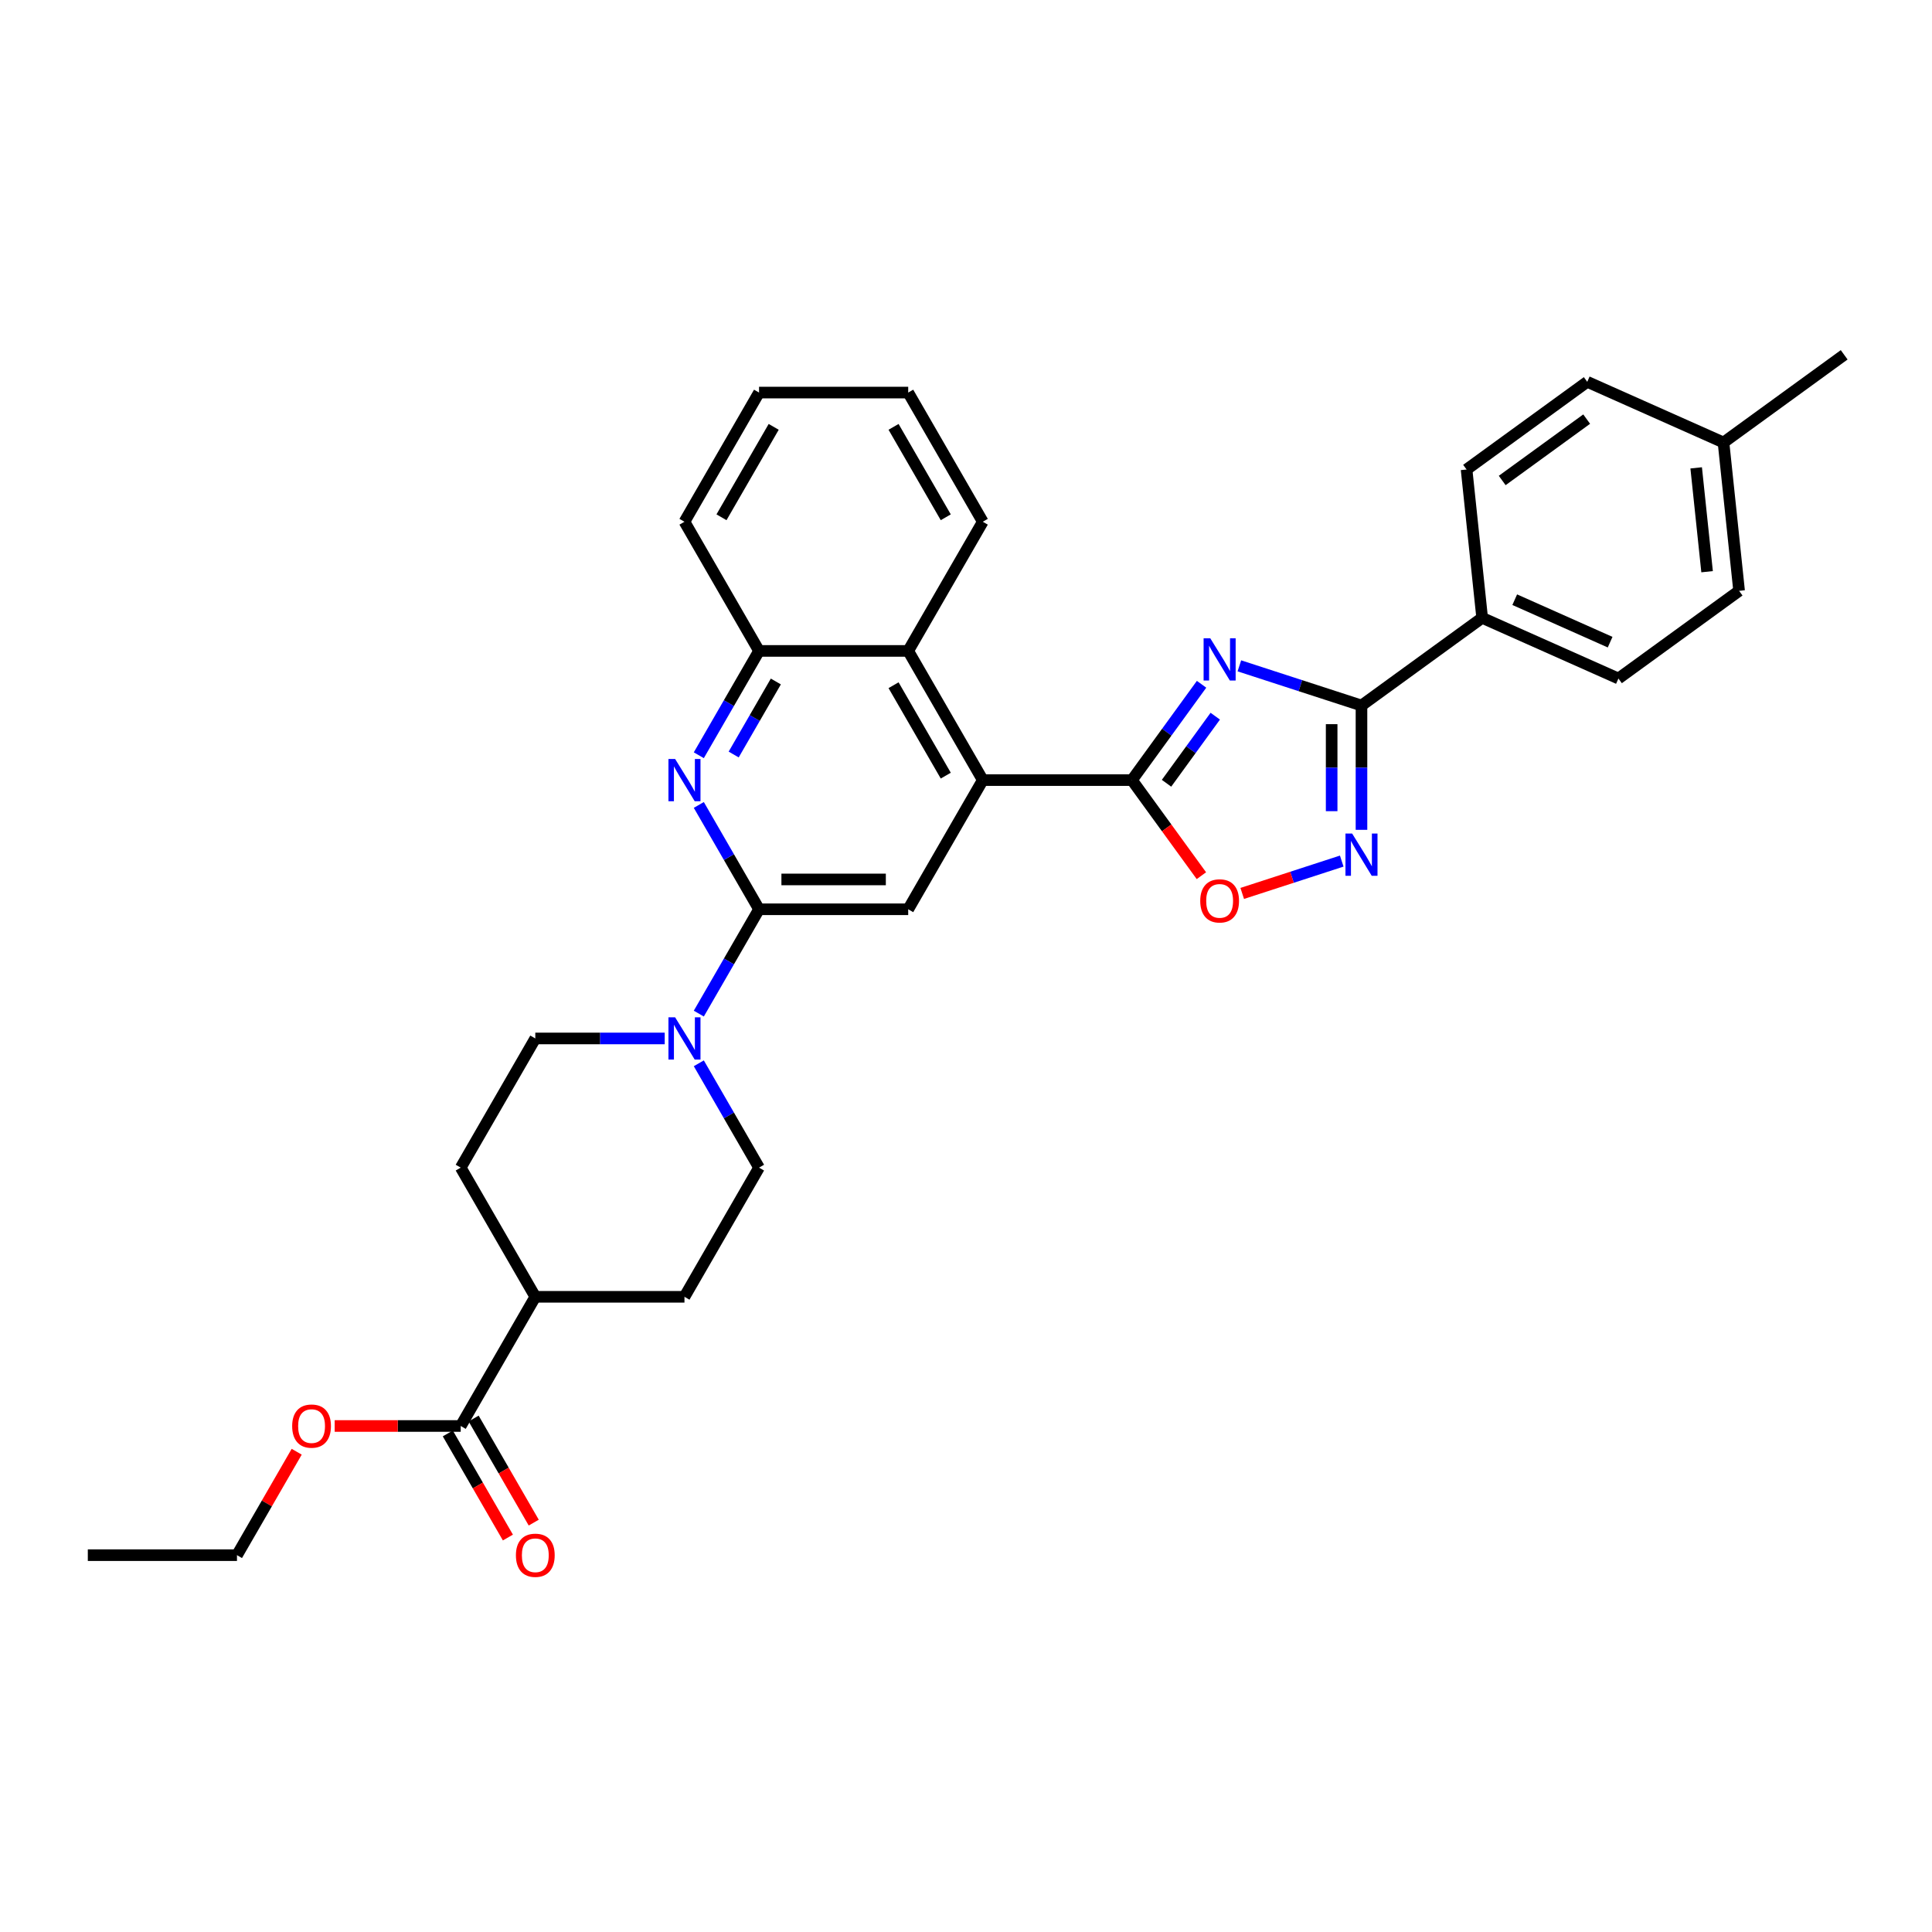 <?xml version='1.0' encoding='iso-8859-1'?>
<svg version='1.1' baseProfile='full'
              xmlns='http://www.w3.org/2000/svg'
                      xmlns:rdkit='http://www.rdkit.org/xml'
                      xmlns:xlink='http://www.w3.org/1999/xlink'
                  xml:space='preserve'
width='1000px' height='1000px' viewBox='0 0 1000 1000'>
<!-- END OF HEADER -->
<rect style='opacity:1.0;fill:#FFFFFF;stroke:none' width='1000' height='1000' x='0' y='0'> </rect>
<path class='bond-0' d='M 621.93,354.18 L 603.913,378.979' style='fill:none;fill-rule:evenodd;stroke:#0000FF;stroke-width:6px;stroke-linecap:butt;stroke-linejoin:miter;stroke-opacity:1' />
<path class='bond-0' d='M 603.913,378.979 L 585.895,403.778' style='fill:none;fill-rule:evenodd;stroke:#000000;stroke-width:6px;stroke-linecap:butt;stroke-linejoin:miter;stroke-opacity:1' />
<path class='bond-0' d='M 629.017,370.696 L 616.405,388.055' style='fill:none;fill-rule:evenodd;stroke:#0000FF;stroke-width:6px;stroke-linecap:butt;stroke-linejoin:miter;stroke-opacity:1' />
<path class='bond-0' d='M 616.405,388.055 L 603.792,405.414' style='fill:none;fill-rule:evenodd;stroke:#000000;stroke-width:6px;stroke-linecap:butt;stroke-linejoin:miter;stroke-opacity:1' />
<path class='bond-1' d='M 641.497,344.639 L 673.1,354.907' style='fill:none;fill-rule:evenodd;stroke:#0000FF;stroke-width:6px;stroke-linecap:butt;stroke-linejoin:miter;stroke-opacity:1' />
<path class='bond-1' d='M 673.1,354.907 L 704.702,365.175' style='fill:none;fill-rule:evenodd;stroke:#000000;stroke-width:6px;stroke-linecap:butt;stroke-linejoin:miter;stroke-opacity:1' />
<path class='bond-4' d='M 585.895,403.778 L 508.689,403.778' style='fill:none;fill-rule:evenodd;stroke:#000000;stroke-width:6px;stroke-linecap:butt;stroke-linejoin:miter;stroke-opacity:1' />
<path class='bond-6' d='M 585.895,403.778 L 603.868,428.515' style='fill:none;fill-rule:evenodd;stroke:#000000;stroke-width:6px;stroke-linecap:butt;stroke-linejoin:miter;stroke-opacity:1' />
<path class='bond-6' d='M 603.868,428.515 L 621.84,453.253' style='fill:none;fill-rule:evenodd;stroke:#FF0000;stroke-width:6px;stroke-linecap:butt;stroke-linejoin:miter;stroke-opacity:1' />
<path class='bond-3' d='M 704.702,365.175 L 704.702,397.347' style='fill:none;fill-rule:evenodd;stroke:#000000;stroke-width:6px;stroke-linecap:butt;stroke-linejoin:miter;stroke-opacity:1' />
<path class='bond-3' d='M 704.702,397.347 L 704.702,429.518' style='fill:none;fill-rule:evenodd;stroke:#0000FF;stroke-width:6px;stroke-linecap:butt;stroke-linejoin:miter;stroke-opacity:1' />
<path class='bond-3' d='M 689.261,374.827 L 689.261,397.347' style='fill:none;fill-rule:evenodd;stroke:#000000;stroke-width:6px;stroke-linecap:butt;stroke-linejoin:miter;stroke-opacity:1' />
<path class='bond-3' d='M 689.261,397.347 L 689.261,419.867' style='fill:none;fill-rule:evenodd;stroke:#0000FF;stroke-width:6px;stroke-linecap:butt;stroke-linejoin:miter;stroke-opacity:1' />
<path class='bond-12' d='M 704.702,365.175 L 767.163,319.795' style='fill:none;fill-rule:evenodd;stroke:#000000;stroke-width:6px;stroke-linecap:butt;stroke-linejoin:miter;stroke-opacity:1' />
<path class='bond-2' d='M 392.88,470.64 L 470.086,470.64' style='fill:none;fill-rule:evenodd;stroke:#000000;stroke-width:6px;stroke-linecap:butt;stroke-linejoin:miter;stroke-opacity:1' />
<path class='bond-2' d='M 404.461,455.199 L 458.505,455.199' style='fill:none;fill-rule:evenodd;stroke:#000000;stroke-width:6px;stroke-linecap:butt;stroke-linejoin:miter;stroke-opacity:1' />
<path class='bond-7' d='M 392.88,470.64 L 377.292,497.64' style='fill:none;fill-rule:evenodd;stroke:#000000;stroke-width:6px;stroke-linecap:butt;stroke-linejoin:miter;stroke-opacity:1' />
<path class='bond-7' d='M 377.292,497.64 L 361.704,524.64' style='fill:none;fill-rule:evenodd;stroke:#0000FF;stroke-width:6px;stroke-linecap:butt;stroke-linejoin:miter;stroke-opacity:1' />
<path class='bond-34' d='M 392.88,470.64 L 377.292,443.64' style='fill:none;fill-rule:evenodd;stroke:#000000;stroke-width:6px;stroke-linecap:butt;stroke-linejoin:miter;stroke-opacity:1' />
<path class='bond-34' d='M 377.292,443.64 L 361.704,416.64' style='fill:none;fill-rule:evenodd;stroke:#0000FF;stroke-width:6px;stroke-linecap:butt;stroke-linejoin:miter;stroke-opacity:1' />
<path class='bond-32' d='M 694.48,445.702 L 668.727,454.07' style='fill:none;fill-rule:evenodd;stroke:#0000FF;stroke-width:6px;stroke-linecap:butt;stroke-linejoin:miter;stroke-opacity:1' />
<path class='bond-32' d='M 668.727,454.07 L 642.973,462.438' style='fill:none;fill-rule:evenodd;stroke:#FF0000;stroke-width:6px;stroke-linecap:butt;stroke-linejoin:miter;stroke-opacity:1' />
<path class='bond-8' d='M 508.689,403.778 L 470.086,470.64' style='fill:none;fill-rule:evenodd;stroke:#000000;stroke-width:6px;stroke-linecap:butt;stroke-linejoin:miter;stroke-opacity:1' />
<path class='bond-9' d='M 508.689,403.778 L 470.086,336.916' style='fill:none;fill-rule:evenodd;stroke:#000000;stroke-width:6px;stroke-linecap:butt;stroke-linejoin:miter;stroke-opacity:1' />
<path class='bond-9' d='M 489.526,401.469 L 462.504,354.666' style='fill:none;fill-rule:evenodd;stroke:#000000;stroke-width:6px;stroke-linecap:butt;stroke-linejoin:miter;stroke-opacity:1' />
<path class='bond-5' d='M 361.704,390.916 L 377.292,363.916' style='fill:none;fill-rule:evenodd;stroke:#0000FF;stroke-width:6px;stroke-linecap:butt;stroke-linejoin:miter;stroke-opacity:1' />
<path class='bond-5' d='M 377.292,363.916 L 392.88,336.916' style='fill:none;fill-rule:evenodd;stroke:#000000;stroke-width:6px;stroke-linecap:butt;stroke-linejoin:miter;stroke-opacity:1' />
<path class='bond-5' d='M 379.753,390.536 L 390.665,371.636' style='fill:none;fill-rule:evenodd;stroke:#0000FF;stroke-width:6px;stroke-linecap:butt;stroke-linejoin:miter;stroke-opacity:1' />
<path class='bond-5' d='M 390.665,371.636 L 401.576,352.736' style='fill:none;fill-rule:evenodd;stroke:#000000;stroke-width:6px;stroke-linecap:butt;stroke-linejoin:miter;stroke-opacity:1' />
<path class='bond-13' d='M 344.056,537.502 L 310.564,537.502' style='fill:none;fill-rule:evenodd;stroke:#0000FF;stroke-width:6px;stroke-linecap:butt;stroke-linejoin:miter;stroke-opacity:1' />
<path class='bond-13' d='M 310.564,537.502 L 277.072,537.502' style='fill:none;fill-rule:evenodd;stroke:#000000;stroke-width:6px;stroke-linecap:butt;stroke-linejoin:miter;stroke-opacity:1' />
<path class='bond-14' d='M 361.704,550.365 L 377.292,577.365' style='fill:none;fill-rule:evenodd;stroke:#0000FF;stroke-width:6px;stroke-linecap:butt;stroke-linejoin:miter;stroke-opacity:1' />
<path class='bond-14' d='M 377.292,577.365 L 392.88,604.364' style='fill:none;fill-rule:evenodd;stroke:#000000;stroke-width:6px;stroke-linecap:butt;stroke-linejoin:miter;stroke-opacity:1' />
<path class='bond-10' d='M 470.086,336.916 L 392.88,336.916' style='fill:none;fill-rule:evenodd;stroke:#000000;stroke-width:6px;stroke-linecap:butt;stroke-linejoin:miter;stroke-opacity:1' />
<path class='bond-25' d='M 470.086,336.916 L 508.689,270.054' style='fill:none;fill-rule:evenodd;stroke:#000000;stroke-width:6px;stroke-linecap:butt;stroke-linejoin:miter;stroke-opacity:1' />
<path class='bond-26' d='M 392.88,336.916 L 354.278,270.054' style='fill:none;fill-rule:evenodd;stroke:#000000;stroke-width:6px;stroke-linecap:butt;stroke-linejoin:miter;stroke-opacity:1' />
<path class='bond-11' d='M 238.469,738.089 L 277.072,671.227' style='fill:none;fill-rule:evenodd;stroke:#000000;stroke-width:6px;stroke-linecap:butt;stroke-linejoin:miter;stroke-opacity:1' />
<path class='bond-16' d='M 231.783,741.949 L 247.335,768.887' style='fill:none;fill-rule:evenodd;stroke:#000000;stroke-width:6px;stroke-linecap:butt;stroke-linejoin:miter;stroke-opacity:1' />
<path class='bond-16' d='M 247.335,768.887 L 262.888,795.825' style='fill:none;fill-rule:evenodd;stroke:#FF0000;stroke-width:6px;stroke-linecap:butt;stroke-linejoin:miter;stroke-opacity:1' />
<path class='bond-16' d='M 245.155,734.228 L 260.708,761.167' style='fill:none;fill-rule:evenodd;stroke:#000000;stroke-width:6px;stroke-linecap:butt;stroke-linejoin:miter;stroke-opacity:1' />
<path class='bond-16' d='M 260.708,761.167 L 276.261,788.105' style='fill:none;fill-rule:evenodd;stroke:#FF0000;stroke-width:6px;stroke-linecap:butt;stroke-linejoin:miter;stroke-opacity:1' />
<path class='bond-21' d='M 238.469,738.089 L 205.85,738.089' style='fill:none;fill-rule:evenodd;stroke:#000000;stroke-width:6px;stroke-linecap:butt;stroke-linejoin:miter;stroke-opacity:1' />
<path class='bond-21' d='M 205.85,738.089 L 173.23,738.089' style='fill:none;fill-rule:evenodd;stroke:#FF0000;stroke-width:6px;stroke-linecap:butt;stroke-linejoin:miter;stroke-opacity:1' />
<path class='bond-19' d='M 767.163,319.795 L 837.694,351.197' style='fill:none;fill-rule:evenodd;stroke:#000000;stroke-width:6px;stroke-linecap:butt;stroke-linejoin:miter;stroke-opacity:1' />
<path class='bond-19' d='M 784.023,310.399 L 833.395,332.381' style='fill:none;fill-rule:evenodd;stroke:#000000;stroke-width:6px;stroke-linecap:butt;stroke-linejoin:miter;stroke-opacity:1' />
<path class='bond-20' d='M 767.163,319.795 L 759.093,243.012' style='fill:none;fill-rule:evenodd;stroke:#000000;stroke-width:6px;stroke-linecap:butt;stroke-linejoin:miter;stroke-opacity:1' />
<path class='bond-17' d='M 277.072,537.502 L 238.469,604.364' style='fill:none;fill-rule:evenodd;stroke:#000000;stroke-width:6px;stroke-linecap:butt;stroke-linejoin:miter;stroke-opacity:1' />
<path class='bond-18' d='M 392.88,604.364 L 354.278,671.227' style='fill:none;fill-rule:evenodd;stroke:#000000;stroke-width:6px;stroke-linecap:butt;stroke-linejoin:miter;stroke-opacity:1' />
<path class='bond-15' d='M 277.072,671.227 L 354.278,671.227' style='fill:none;fill-rule:evenodd;stroke:#000000;stroke-width:6px;stroke-linecap:butt;stroke-linejoin:miter;stroke-opacity:1' />
<path class='bond-36' d='M 277.072,671.227 L 238.469,604.364' style='fill:none;fill-rule:evenodd;stroke:#000000;stroke-width:6px;stroke-linecap:butt;stroke-linejoin:miter;stroke-opacity:1' />
<path class='bond-22' d='M 837.694,351.197 L 900.155,305.817' style='fill:none;fill-rule:evenodd;stroke:#000000;stroke-width:6px;stroke-linecap:butt;stroke-linejoin:miter;stroke-opacity:1' />
<path class='bond-23' d='M 759.093,243.012 L 821.554,197.631' style='fill:none;fill-rule:evenodd;stroke:#000000;stroke-width:6px;stroke-linecap:butt;stroke-linejoin:miter;stroke-opacity:1' />
<path class='bond-23' d='M 777.538,248.697 L 821.261,216.931' style='fill:none;fill-rule:evenodd;stroke:#000000;stroke-width:6px;stroke-linecap:butt;stroke-linejoin:miter;stroke-opacity:1' />
<path class='bond-27' d='M 153.57,751.414 L 138.115,778.183' style='fill:none;fill-rule:evenodd;stroke:#FF0000;stroke-width:6px;stroke-linecap:butt;stroke-linejoin:miter;stroke-opacity:1' />
<path class='bond-27' d='M 138.115,778.183 L 122.66,804.951' style='fill:none;fill-rule:evenodd;stroke:#000000;stroke-width:6px;stroke-linecap:butt;stroke-linejoin:miter;stroke-opacity:1' />
<path class='bond-33' d='M 900.155,305.817 L 892.085,229.034' style='fill:none;fill-rule:evenodd;stroke:#000000;stroke-width:6px;stroke-linecap:butt;stroke-linejoin:miter;stroke-opacity:1' />
<path class='bond-33' d='M 883.588,295.913 L 877.939,242.165' style='fill:none;fill-rule:evenodd;stroke:#000000;stroke-width:6px;stroke-linecap:butt;stroke-linejoin:miter;stroke-opacity:1' />
<path class='bond-24' d='M 821.554,197.631 L 892.085,229.034' style='fill:none;fill-rule:evenodd;stroke:#000000;stroke-width:6px;stroke-linecap:butt;stroke-linejoin:miter;stroke-opacity:1' />
<path class='bond-28' d='M 892.085,229.034 L 954.545,183.653' style='fill:none;fill-rule:evenodd;stroke:#000000;stroke-width:6px;stroke-linecap:butt;stroke-linejoin:miter;stroke-opacity:1' />
<path class='bond-29' d='M 508.689,270.054 L 470.086,203.192' style='fill:none;fill-rule:evenodd;stroke:#000000;stroke-width:6px;stroke-linecap:butt;stroke-linejoin:miter;stroke-opacity:1' />
<path class='bond-29' d='M 489.526,267.745 L 462.504,220.941' style='fill:none;fill-rule:evenodd;stroke:#000000;stroke-width:6px;stroke-linecap:butt;stroke-linejoin:miter;stroke-opacity:1' />
<path class='bond-35' d='M 354.278,270.054 L 392.88,203.192' style='fill:none;fill-rule:evenodd;stroke:#000000;stroke-width:6px;stroke-linecap:butt;stroke-linejoin:miter;stroke-opacity:1' />
<path class='bond-35' d='M 373.44,267.745 L 400.462,220.941' style='fill:none;fill-rule:evenodd;stroke:#000000;stroke-width:6px;stroke-linecap:butt;stroke-linejoin:miter;stroke-opacity:1' />
<path class='bond-30' d='M 122.66,804.951 L 45.455,804.951' style='fill:none;fill-rule:evenodd;stroke:#000000;stroke-width:6px;stroke-linecap:butt;stroke-linejoin:miter;stroke-opacity:1' />
<path class='bond-31' d='M 470.086,203.192 L 392.88,203.192' style='fill:none;fill-rule:evenodd;stroke:#000000;stroke-width:6px;stroke-linecap:butt;stroke-linejoin:miter;stroke-opacity:1' />
<path  class='atom-0' d='M 626.442 330.385
L 633.607 341.966
Q 634.317 343.108, 635.46 345.178
Q 636.603 347.247, 636.664 347.37
L 636.664 330.385
L 639.567 330.385
L 639.567 352.25
L 636.572 352.25
L 628.882 339.588
Q 627.986 338.105, 627.029 336.407
Q 626.103 334.708, 625.825 334.183
L 625.825 352.25
L 622.983 352.25
L 622.983 330.385
L 626.442 330.385
' fill='#0000FF'/>
<path  class='atom-4' d='M 699.869 431.449
L 707.034 443.029
Q 707.744 444.172, 708.887 446.241
Q 710.03 448.31, 710.091 448.434
L 710.091 431.449
L 712.994 431.449
L 712.994 453.313
L 709.999 453.313
L 702.309 440.651
Q 701.413 439.169, 700.456 437.471
Q 699.53 435.772, 699.252 435.247
L 699.252 453.313
L 696.41 453.313
L 696.41 431.449
L 699.869 431.449
' fill='#0000FF'/>
<path  class='atom-6' d='M 349.445 392.846
L 356.609 404.427
Q 357.32 405.569, 358.462 407.638
Q 359.605 409.707, 359.667 409.831
L 359.667 392.846
L 362.57 392.846
L 362.57 414.71
L 359.574 414.71
L 351.884 402.049
Q 350.989 400.566, 350.031 398.868
Q 349.105 397.169, 348.827 396.644
L 348.827 414.71
L 345.986 414.71
L 345.986 392.846
L 349.445 392.846
' fill='#0000FF'/>
<path  class='atom-7' d='M 621.239 466.301
Q 621.239 461.051, 623.833 458.117
Q 626.427 455.183, 631.275 455.183
Q 636.124 455.183, 638.718 458.117
Q 641.312 461.051, 641.312 466.301
Q 641.312 471.612, 638.687 474.639
Q 636.062 477.634, 631.275 477.634
Q 626.458 477.634, 623.833 474.639
Q 621.239 471.643, 621.239 466.301
M 631.275 475.164
Q 634.611 475.164, 636.402 472.94
Q 638.224 470.686, 638.224 466.301
Q 638.224 462.008, 636.402 459.846
Q 634.611 457.654, 631.275 457.654
Q 627.94 457.654, 626.118 459.815
Q 624.327 461.977, 624.327 466.301
Q 624.327 470.717, 626.118 472.94
Q 627.94 475.164, 631.275 475.164
' fill='#FF0000'/>
<path  class='atom-8' d='M 349.445 526.57
L 356.609 538.151
Q 357.32 539.293, 358.462 541.363
Q 359.605 543.432, 359.667 543.555
L 359.667 526.57
L 362.57 526.57
L 362.57 548.435
L 359.574 548.435
L 351.884 535.773
Q 350.989 534.291, 350.031 532.592
Q 349.105 530.894, 348.827 530.369
L 348.827 548.435
L 345.986 548.435
L 345.986 526.57
L 349.445 526.57
' fill='#0000FF'/>
<path  class='atom-17' d='M 267.035 805.013
Q 267.035 799.763, 269.629 796.829
Q 272.223 793.895, 277.072 793.895
Q 281.92 793.895, 284.514 796.829
Q 287.109 799.763, 287.109 805.013
Q 287.109 810.324, 284.484 813.351
Q 281.859 816.347, 277.072 816.347
Q 272.254 816.347, 269.629 813.351
Q 267.035 810.355, 267.035 805.013
M 277.072 813.876
Q 280.407 813.876, 282.198 811.652
Q 284.02 809.398, 284.02 805.013
Q 284.02 800.72, 282.198 798.558
Q 280.407 796.366, 277.072 796.366
Q 273.737 796.366, 271.914 798.527
Q 270.123 800.689, 270.123 805.013
Q 270.123 809.429, 271.914 811.652
Q 273.737 813.876, 277.072 813.876
' fill='#FF0000'/>
<path  class='atom-22' d='M 151.226 738.151
Q 151.226 732.901, 153.821 729.967
Q 156.415 727.033, 161.263 727.033
Q 166.112 727.033, 168.706 729.967
Q 171.3 732.901, 171.3 738.151
Q 171.3 743.462, 168.675 746.489
Q 166.05 749.484, 161.263 749.484
Q 156.446 749.484, 153.821 746.489
Q 151.226 743.493, 151.226 738.151
M 161.263 747.014
Q 164.598 747.014, 166.39 744.79
Q 168.212 742.536, 168.212 738.151
Q 168.212 733.858, 166.39 731.696
Q 164.598 729.504, 161.263 729.504
Q 157.928 729.504, 156.106 731.665
Q 154.315 733.827, 154.315 738.151
Q 154.315 742.567, 156.106 744.79
Q 157.928 747.014, 161.263 747.014
' fill='#FF0000'/>
</svg>
